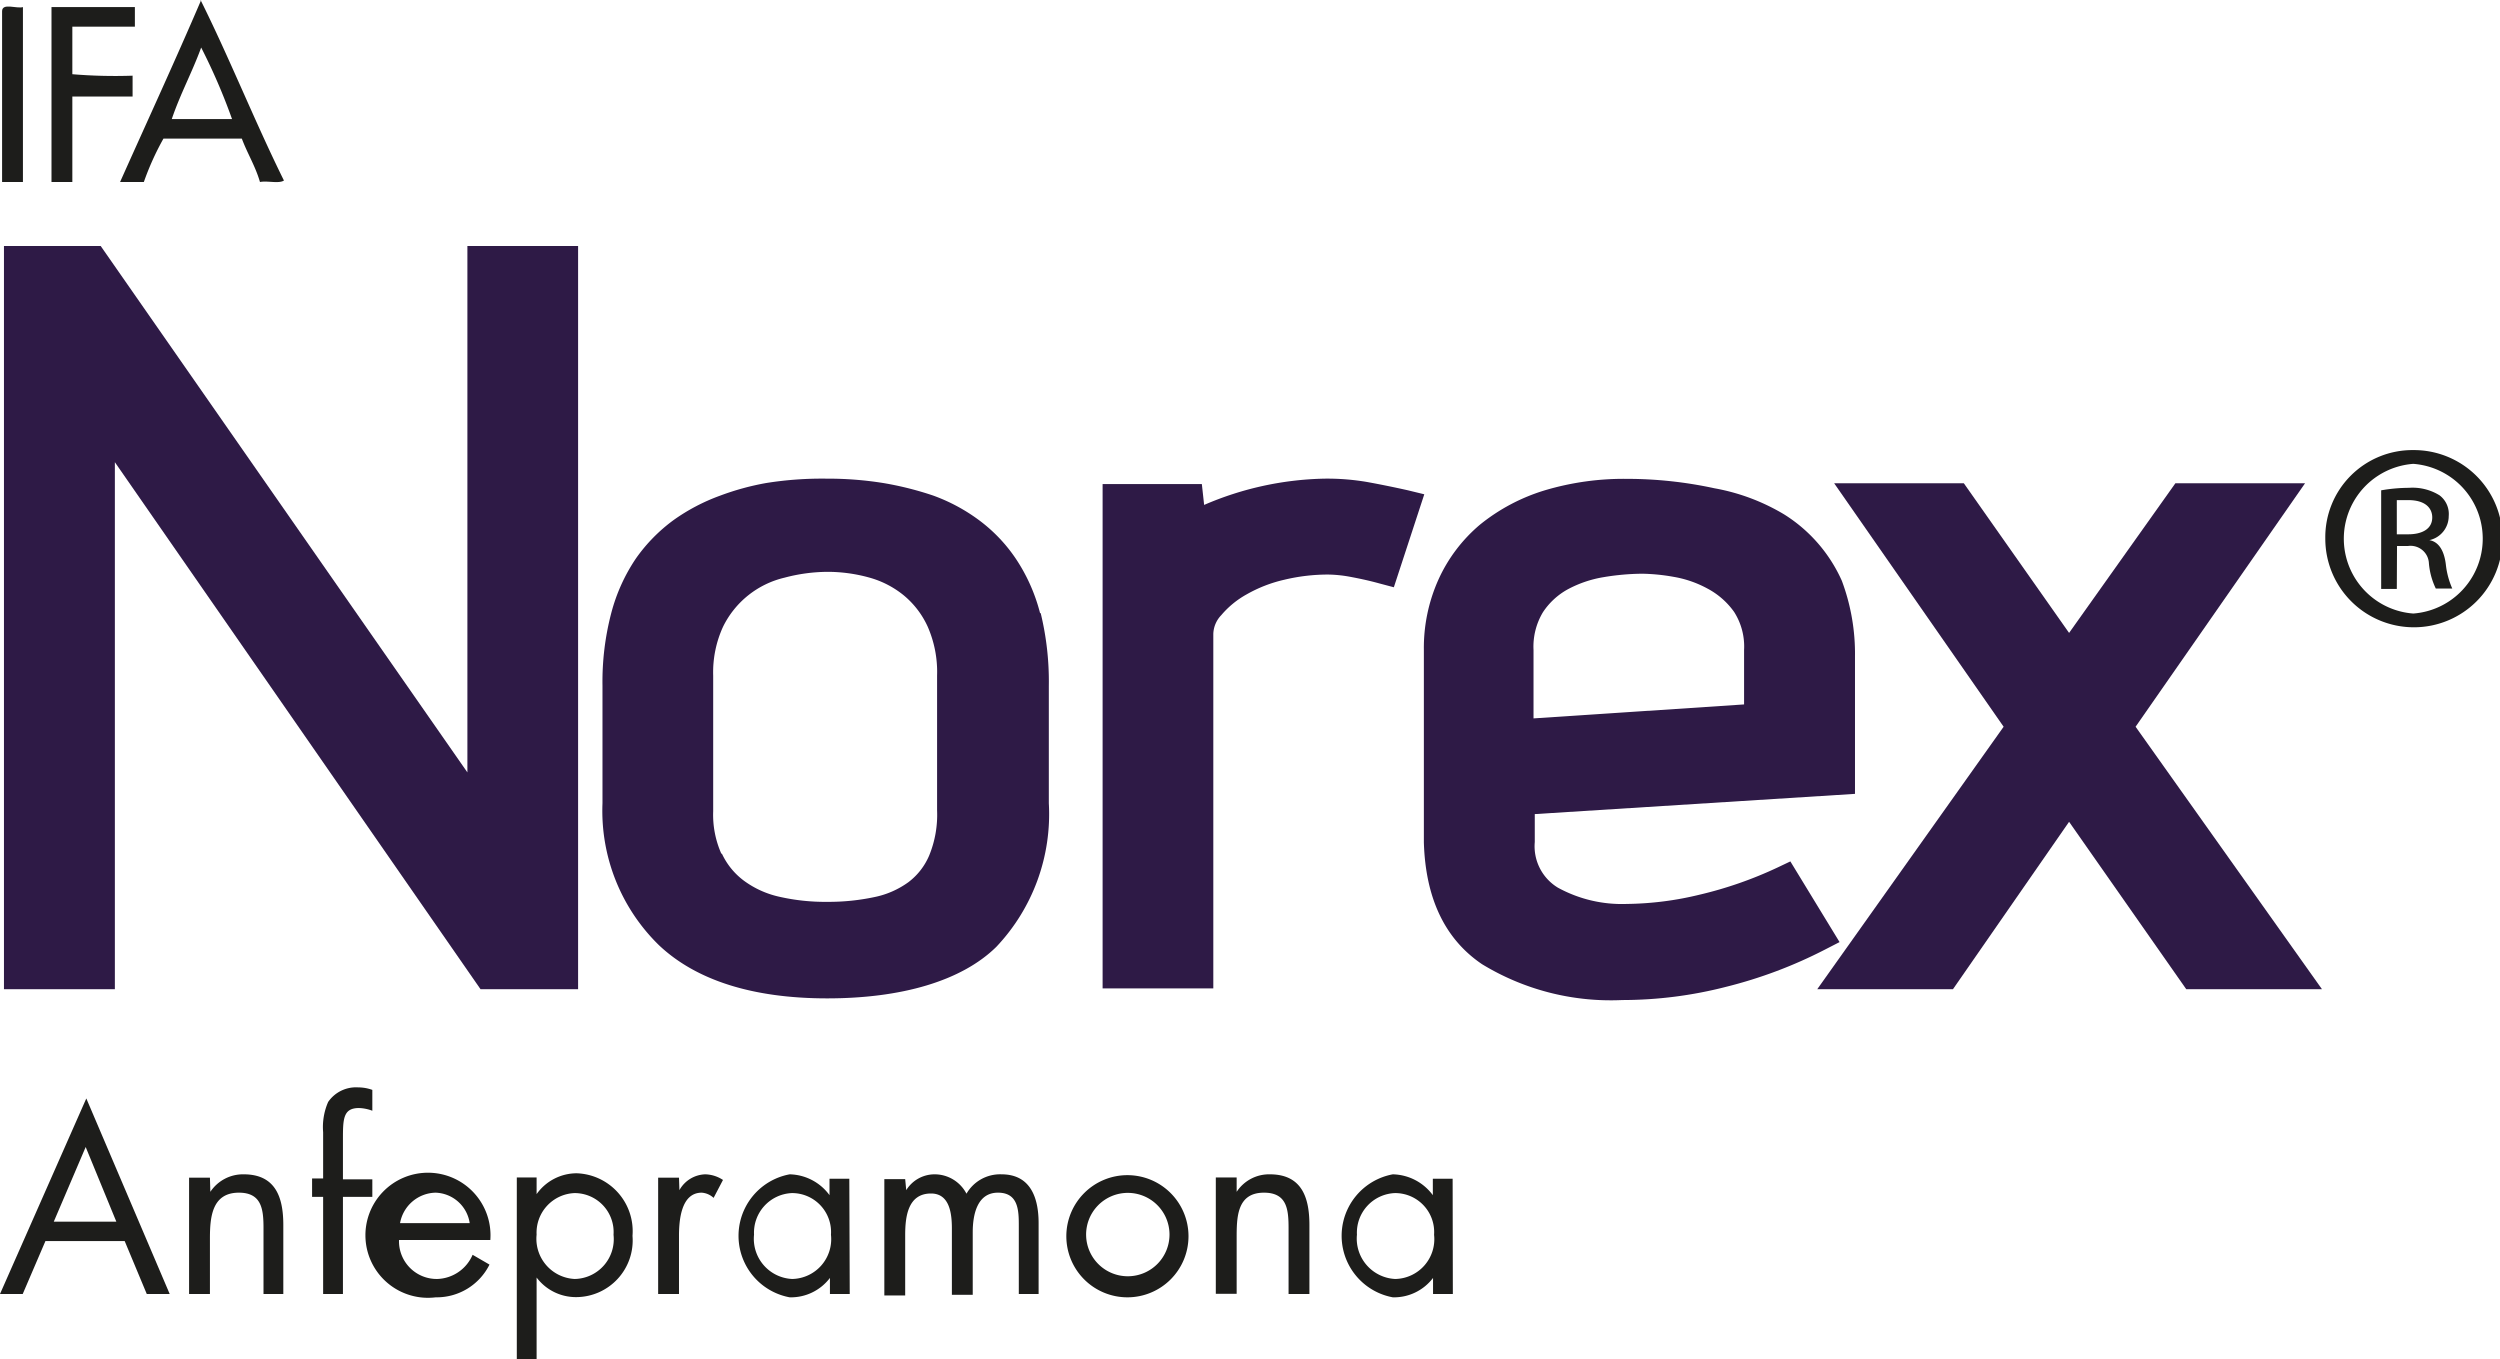 <svg xmlns="http://www.w3.org/2000/svg" viewBox="0 0 119.92 65.21"><defs><style>.cls-1,.cls-3{fill:#1d1d1b;}.cls-1{fill-rule:evenodd;}.cls-2{fill:#2e1a46;}</style></defs><title>norex</title><g id="Capa_2" data-name="Capa 2"><g id="Capa_1-2" data-name="Capa 1"><path class="cls-1" d="M216.3,171.59c1.4,2.81,2.6,5.83,4,8.66-.25.16-.78,0-1.15.07-.22-.76-.6-1.36-.87-2.08h-3.76a13.15,13.15,0,0,0-.94,2.08h-1.14c1.3-2.91,2.63-5.79,3.89-8.73m-1.41,5.71h2.89a28.58,28.58,0,0,0-1.48-3.43c-.43,1.18-1,2.22-1.41,3.43" transform="translate(-206.68 -171.59)"/><path class="cls-1" d="M207.78,171.93v8.39h-1v-8.19c0-.42.7-.11,1-.2" transform="translate(-206.68 -171.59)"/><path class="cls-1" d="M213.15,171.93v.94h-3v2.28a24.73,24.73,0,0,0,2.89.07v1h-2.89v4.1h-1v-8.39Z" transform="translate(-206.68 -171.59)"/><polygon class="cls-2" points="22.42 11.8 22.42 37.05 4.83 11.8 0.19 11.8 0.19 47.45 5.51 47.45 5.51 22.17 23.05 47.45 27.73 47.45 27.73 11.8 22.42 11.8"/><path class="cls-2" d="M256.57,201a8.49,8.49,0,0,0-1.17-2.62,7.54,7.54,0,0,0-1.76-1.84,8.59,8.59,0,0,0-2.2-1.18,15.46,15.46,0,0,0-2.39-.6,16.77,16.77,0,0,0-2.72-.21,17,17,0,0,0-2.9.21,12.59,12.59,0,0,0-2.22.61,9.31,9.31,0,0,0-2.21,1.16,7.92,7.92,0,0,0-1.81,1.84A8.53,8.53,0,0,0,236,201a13,13,0,0,0-.42,3.48v5.64a9,9,0,0,0,2.71,6.81c1.79,1.69,4.51,2.55,8.07,2.55s6.44-.83,8.11-2.47a9.26,9.26,0,0,0,2.52-6.89V204.5a13.9,13.9,0,0,0-.39-3.5m-15.31,11.56a4.61,4.61,0,0,1-.4-2.06V204a5.24,5.24,0,0,1,.47-2.34,4.41,4.41,0,0,1,2.95-2.36,8.16,8.16,0,0,1,2.05-.28,7.46,7.46,0,0,1,2,.27,4.52,4.52,0,0,1,1.65.84,4.21,4.21,0,0,1,1.17,1.52,5.41,5.41,0,0,1,.45,2.35v6.46a5.15,5.15,0,0,1-.38,2.17,3.14,3.14,0,0,1-1,1.28,4.21,4.21,0,0,1-1.62.71,10.54,10.54,0,0,1-2.26.23,9.91,9.91,0,0,1-2.33-.25,4.5,4.5,0,0,1-1.67-.76,3.4,3.4,0,0,1-1.07-1.32" transform="translate(-206.68 -171.59)"/><path class="cls-2" d="M274.22,195.11c-.67-.15-1.31-.28-1.91-.39a11.31,11.31,0,0,0-2.12-.17,15.27,15.27,0,0,0-5.75,1.26l-.11-1h-4.76V219h5.31V202a1.35,1.35,0,0,1,.38-.9,4.37,4.37,0,0,1,1.22-1,6.62,6.62,0,0,1,1.8-.7,9,9,0,0,1,2.12-.25,6.29,6.29,0,0,1,1,.1c.43.08.92.18,1.46.33l.68.18L275,195.3Z" transform="translate(-206.68 -171.59)"/><path class="cls-2" d="M295.66,209.67v-6.58a10,10,0,0,0-.63-3.64,7.23,7.23,0,0,0-2.76-3.18h0a9.89,9.89,0,0,0-3.36-1.26,19.81,19.81,0,0,0-4.18-.45,13.23,13.23,0,0,0-3.95.55,9.17,9.17,0,0,0-3.1,1.64,7.46,7.46,0,0,0-2,2.64,8,8,0,0,0-.7,3.39V212c.08,2.67,1,4.63,2.79,5.84a11.86,11.86,0,0,0,6.73,1.72,20,20,0,0,0,5-.64,21.83,21.83,0,0,0,4.7-1.77l.72-.37-2.36-3.87-.61.29a18.92,18.92,0,0,1-3.76,1.31,15.4,15.4,0,0,1-3.47.44,6.39,6.39,0,0,1-3.31-.78,2.32,2.32,0,0,1-1.11-2.19v-1.34Zm-15.42-3.62v-3.28a3.21,3.21,0,0,1,.45-1.81,3.37,3.37,0,0,1,1.19-1.1,5.54,5.54,0,0,1,1.69-.58,11.71,11.71,0,0,1,1.88-.17,9.33,9.33,0,0,1,1.51.15,5.21,5.21,0,0,1,1.62.56,3.68,3.68,0,0,1,1.28,1.12,3.08,3.08,0,0,1,.48,1.83v2.61Z" transform="translate(-206.68 -171.59)"/><polygon class="cls-2" points="102.44 34.86 110.57 23.18 104.35 23.18 99.25 30.36 94.2 23.18 87.98 23.18 96.11 34.86 87.17 47.45 93.68 47.45 99.25 39.42 104.87 47.45 111.38 47.45 102.44 34.86"/><path class="cls-3" d="M322.44,193.18a4.25,4.25,0,1,1-4.22,4.24,4.18,4.18,0,0,1,4.22-4.24Zm0,.66a3.6,3.6,0,0,0,0,7.18,3.6,3.6,0,0,0,0-7.18Zm-.79,6h-.75v-4.73a7.87,7.87,0,0,1,1.33-.12,2.45,2.45,0,0,1,1.47.36,1.12,1.12,0,0,1,.44,1,1.18,1.18,0,0,1-.93,1.15v0c.42.07.7.45.79,1.15a3.91,3.91,0,0,0,.31,1.17h-.79a3.44,3.44,0,0,1-.33-1.21.88.88,0,0,0-1-.83h-.53Zm0-2.62h.55c.62,0,1.15-.23,1.15-.81,0-.42-.3-.83-1.15-.83-.25,0-.42,0-.55,0Z" transform="translate(-206.68 -171.59)"/><path class="cls-3" d="M208.86,231.12l-1.09,2.54h-1.09l4.14-9.38,4,9.38h-1.1l-1.06-2.54Zm1.93-4.51-1.53,3.58h3Z" transform="translate(-206.68 -171.59)"/><path class="cls-3" d="M216.77,228.76h0a1.88,1.88,0,0,1,1.6-.84c1.54,0,1.9,1.12,1.9,2.43v3.31h-.95v-3.15c0-.9-.08-1.71-1.18-1.71-1.31,0-1.39,1.21-1.39,2.21v2.65h-1v-5.58h1Z" transform="translate(-206.68 -171.59)"/><path class="cls-3" d="M223.13,233.66h-.95V229h-.53v-.88h.53v-2.22a3,3,0,0,1,.24-1.45,1.62,1.62,0,0,1,1.44-.7,2,2,0,0,1,.68.12v1a2,2,0,0,0-.64-.13c-.77,0-.77.54-.77,1.53v1.89h1.41V229h-1.41Z" transform="translate(-206.68 -171.59)"/><path class="cls-3" d="M225.82,231.07a1.81,1.81,0,0,0,1.83,1.87,1.91,1.91,0,0,0,1.7-1.16l.81.47a2.83,2.83,0,0,1-2.58,1.57,3,3,0,1,1,2.62-2.75Zm3.39-.81a1.71,1.71,0,0,0-1.64-1.46,1.77,1.77,0,0,0-1.7,1.46Z" transform="translate(-206.68 -171.59)"/><path class="cls-3" d="M232.42,228.87h0a2.36,2.36,0,0,1,1.92-1,2.78,2.78,0,0,1,2.68,3,2.72,2.72,0,0,1-2.69,2.94,2.36,2.36,0,0,1-1.91-.94h0v3.92h-.95v-8.72h.95Zm0,1.94a1.93,1.93,0,0,0,1.83,2.13,1.91,1.91,0,0,0,1.86-2.12,1.87,1.87,0,0,0-1.87-2,1.9,1.9,0,0,0-1.82,2" transform="translate(-206.68 -171.59)"/><path class="cls-3" d="M239.27,228.68h0a1.47,1.47,0,0,1,1.24-.76,1.61,1.61,0,0,1,.85.27l-.45.86a.93.93,0,0,0-.57-.25c-1,0-1.09,1.35-1.09,2.07v2.79h-1v-5.58h1Z" transform="translate(-206.68 -171.59)"/><path class="cls-3" d="M247.44,233.66h-.95v-.77h0a2.35,2.35,0,0,1-1.93.93,3,3,0,0,1,0-5.9,2.43,2.43,0,0,1,1.91,1h0v-.79h.95Zm-4.59-2.85a1.93,1.93,0,0,0,1.83,2.13,1.91,1.91,0,0,0,1.86-2.12,1.87,1.87,0,0,0-1.88-2,1.9,1.9,0,0,0-1.81,2" transform="translate(-206.68 -171.59)"/><path class="cls-3" d="M250.15,228.68h0a1.6,1.6,0,0,1,1.35-.76,1.72,1.72,0,0,1,1.54.93,1.86,1.86,0,0,1,1.68-.93c1.42,0,1.78,1.17,1.78,2.34v3.4h-.95v-3.24c0-.73,0-1.62-1-1.62s-1.21,1.06-1.21,1.9v3h-1v-3.17c0-.69-.09-1.69-1-1.69-1.12,0-1.24,1.13-1.24,2v2.89h-1v-5.58h1Z" transform="translate(-206.68 -171.59)"/><path class="cls-3" d="M257.83,230.88a2.93,2.93,0,1,1,2.93,2.94,2.93,2.93,0,0,1-2.93-2.94m.95,0a2,2,0,1,0,2-2.07,2,2,0,0,0-2,2.07" transform="translate(-206.68 -171.59)"/><path class="cls-3" d="M266,228.76h0a1.86,1.86,0,0,1,1.59-.84c1.54,0,1.9,1.12,1.9,2.43v3.31h-1v-3.15c0-.9-.07-1.71-1.18-1.71C266,228.8,266,230,266,231v2.65H265v-5.58H266Z" transform="translate(-206.68 -171.59)"/><path class="cls-3" d="M276.37,233.66h-.95v-.77h0a2.35,2.35,0,0,1-1.93.93,3,3,0,0,1,0-5.9,2.45,2.45,0,0,1,1.92,1h0v-.79h.95Zm-4.6-2.85a1.94,1.94,0,0,0,1.83,2.13,1.91,1.91,0,0,0,1.87-2.12,1.87,1.87,0,0,0-1.88-2,1.9,1.9,0,0,0-1.82,2" transform="translate(-206.68 -171.59)"/></g></g></svg>